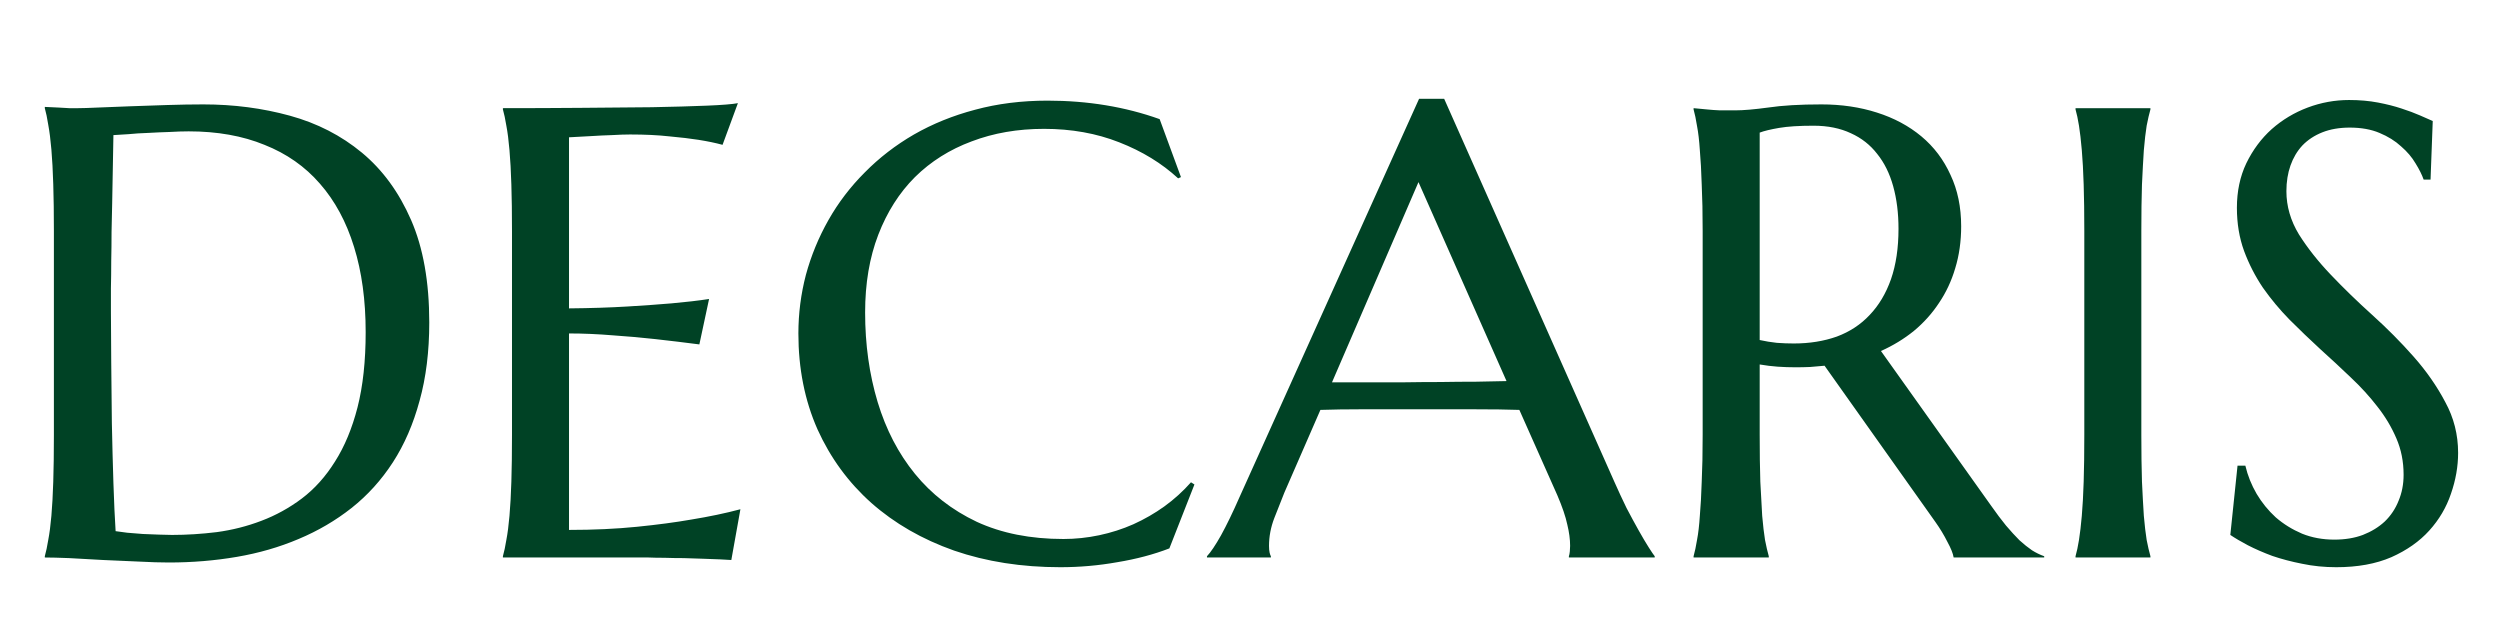 <svg width="187" height="48" viewBox="0 0 187 48" fill="none" xmlns="http://www.w3.org/2000/svg">
<g clip-path="url(#clip0_7_2)">
<path d="M8.484 10.106C8.453 11.856 8.422 13.552 8.391 15.192C8.375 15.895 8.359 16.614 8.344 17.348C8.344 18.083 8.336 18.809 8.32 19.528C8.32 20.231 8.312 20.911 8.297 21.567C8.297 22.208 8.297 22.778 8.297 23.278C8.297 24.325 8.305 25.591 8.32 27.075C8.336 28.559 8.352 30.083 8.367 31.645C8.398 33.208 8.438 34.708 8.484 36.145C8.531 37.583 8.586 38.778 8.648 39.731C8.867 39.763 9.156 39.802 9.516 39.848C9.891 39.88 10.281 39.911 10.688 39.942C11.094 39.958 11.492 39.973 11.883 39.989C12.273 40.005 12.602 40.013 12.867 40.013C13.961 40.013 15.078 39.942 16.219 39.802C17.375 39.645 18.484 39.364 19.547 38.958C20.625 38.552 21.633 37.997 22.57 37.294C23.523 36.575 24.352 35.653 25.055 34.528C25.773 33.403 26.336 32.052 26.742 30.473C27.148 28.88 27.352 27.005 27.352 24.848C27.352 22.458 27.062 20.333 26.484 18.473C25.906 16.598 25.055 15.02 23.93 13.739C22.82 12.458 21.438 11.489 19.781 10.833C18.141 10.161 16.25 9.825 14.109 9.825C13.688 9.825 13.211 9.841 12.68 9.872C12.148 9.888 11.617 9.911 11.086 9.942C10.57 9.958 10.078 9.989 9.609 10.036C9.156 10.067 8.781 10.091 8.484 10.106ZM3.352 7.997C3.711 8.013 4.047 8.028 4.359 8.044C4.625 8.059 4.898 8.075 5.18 8.091C5.461 8.091 5.688 8.091 5.859 8.091C6.156 8.091 6.648 8.075 7.336 8.044C8.039 8.013 8.836 7.981 9.727 7.95C10.617 7.919 11.539 7.888 12.492 7.856C13.461 7.825 14.367 7.809 15.211 7.809C17.477 7.809 19.633 8.091 21.68 8.653C23.727 9.216 25.523 10.137 27.07 11.419C28.617 12.7 29.844 14.38 30.75 16.458C31.656 18.536 32.109 21.091 32.109 24.122C32.109 26.294 31.867 28.247 31.383 29.981C30.914 31.716 30.25 33.247 29.391 34.575C28.531 35.903 27.5 37.044 26.297 37.997C25.109 38.934 23.789 39.708 22.336 40.317C20.898 40.927 19.359 41.372 17.719 41.653C16.078 41.934 14.383 42.075 12.633 42.075C12.008 42.075 11.25 42.052 10.359 42.005C9.484 41.973 8.602 41.934 7.711 41.888C6.82 41.841 5.977 41.794 5.18 41.747C4.398 41.716 3.789 41.7 3.352 41.7V41.606C3.445 41.278 3.531 40.872 3.609 40.388C3.703 39.903 3.781 39.302 3.844 38.583C3.906 37.864 3.953 37.013 3.984 36.028C4.016 35.028 4.031 33.864 4.031 32.536V17.278C4.031 15.95 4.016 14.786 3.984 13.786C3.953 12.77 3.906 11.903 3.844 11.184C3.781 10.45 3.703 9.833 3.609 9.333C3.531 8.833 3.445 8.419 3.352 8.091V7.997ZM37.617 8.091C39.57 8.091 41.508 8.083 43.43 8.067C45.367 8.052 47.141 8.036 48.75 8.02C50.359 7.989 51.734 7.95 52.875 7.903C54.016 7.856 54.789 7.794 55.195 7.716L54.047 10.833C53.531 10.692 52.93 10.567 52.242 10.458C51.648 10.364 50.922 10.278 50.062 10.2C49.219 10.106 48.242 10.059 47.133 10.059C46.758 10.059 46.305 10.075 45.773 10.106C45.258 10.122 44.758 10.145 44.273 10.177C43.711 10.208 43.141 10.239 42.562 10.27V23.067C44.172 23.052 45.625 23.005 46.922 22.927C48.219 22.848 49.32 22.77 50.227 22.692C51.289 22.598 52.227 22.489 53.039 22.364L52.312 25.762C51.234 25.622 50.133 25.489 49.008 25.364C48.039 25.255 46.984 25.161 45.844 25.083C44.703 24.989 43.609 24.942 42.562 24.942V39.638C44.406 39.638 46.102 39.559 47.648 39.403C49.195 39.247 50.547 39.067 51.703 38.864C53.047 38.645 54.273 38.388 55.383 38.091L54.703 41.888C54.516 41.872 54.234 41.856 53.859 41.841C53.484 41.825 53.062 41.809 52.594 41.794C52.141 41.778 51.656 41.763 51.141 41.747C50.641 41.747 50.164 41.739 49.711 41.723C49.258 41.723 48.852 41.716 48.492 41.7C48.148 41.7 47.898 41.7 47.742 41.7H37.617V41.606C37.711 41.278 37.797 40.872 37.875 40.388C37.969 39.903 38.047 39.302 38.109 38.583C38.172 37.864 38.219 37.013 38.25 36.028C38.281 35.028 38.297 33.864 38.297 32.536V17.278C38.297 15.95 38.281 14.794 38.25 13.809C38.219 12.809 38.172 11.95 38.109 11.231C38.047 10.497 37.969 9.888 37.875 9.403C37.797 8.919 37.711 8.513 37.617 8.184V8.091ZM88.336 13.247L88.125 13.341C86.906 12.216 85.438 11.317 83.719 10.645C82.016 9.973 80.141 9.638 78.094 9.638C76.125 9.638 74.32 9.95 72.68 10.575C71.039 11.184 69.625 12.075 68.438 13.247C67.266 14.419 66.352 15.856 65.695 17.559C65.039 19.262 64.711 21.2 64.711 23.372C64.711 25.762 65.023 27.997 65.648 30.075C66.273 32.138 67.203 33.927 68.438 35.442C69.672 36.958 71.211 38.153 73.055 39.028C74.914 39.888 77.078 40.317 79.547 40.317C80.438 40.317 81.328 40.223 82.219 40.036C83.109 39.848 83.961 39.575 84.773 39.216C85.602 38.841 86.375 38.395 87.094 37.88C87.828 37.348 88.492 36.747 89.086 36.075L89.344 36.239L87.469 41.02C86.297 41.473 85 41.817 83.578 42.052C82.172 42.302 80.75 42.427 79.312 42.427C76.422 42.427 73.773 42.013 71.367 41.184C68.977 40.341 66.914 39.153 65.18 37.622C63.461 36.091 62.117 34.255 61.148 32.114C60.195 29.958 59.719 27.567 59.719 24.942C59.719 23.458 59.906 21.997 60.281 20.559C60.672 19.122 61.234 17.755 61.969 16.458C62.703 15.161 63.609 13.973 64.688 12.895C65.766 11.802 66.992 10.856 68.367 10.059C69.758 9.263 71.281 8.645 72.938 8.208C74.609 7.755 76.414 7.528 78.352 7.528C81.367 7.528 84.164 7.989 86.742 8.911L88.336 13.247ZM117.352 41.7V41.606C117.383 41.528 117.406 41.411 117.422 41.255C117.438 41.098 117.445 40.958 117.445 40.833C117.445 40.348 117.375 39.817 117.234 39.239C117.109 38.645 116.859 37.911 116.484 37.036L113.648 30.661C112.773 30.63 111.609 30.614 110.156 30.614C108.703 30.614 107.133 30.614 105.445 30.614C104.211 30.614 103.016 30.614 101.859 30.614C100.719 30.614 99.688 30.63 98.766 30.661L96.07 36.848C95.836 37.427 95.586 38.059 95.32 38.747C95.055 39.434 94.922 40.13 94.922 40.833C94.922 41.036 94.938 41.208 94.969 41.348C95 41.473 95.031 41.559 95.062 41.606V41.7H90.281V41.606C90.562 41.309 90.914 40.786 91.336 40.036C91.758 39.27 92.219 38.317 92.719 37.177L106.148 7.388H108.023L120.75 36.028C121.047 36.7 121.352 37.356 121.664 37.997C121.992 38.622 122.297 39.184 122.578 39.684C122.859 40.184 123.109 40.606 123.328 40.95C123.547 41.294 123.695 41.513 123.773 41.606V41.7H117.352ZM102.164 28.598C103.07 28.598 104 28.598 104.953 28.598C105.906 28.583 106.836 28.575 107.742 28.575C108.664 28.559 109.547 28.552 110.391 28.552C111.234 28.536 112 28.52 112.688 28.505L106.102 13.622L99.633 28.598H102.164ZM131.625 32.536C131.625 33.864 131.641 35.028 131.672 36.028C131.719 37.013 131.766 37.864 131.812 38.583C131.875 39.302 131.945 39.903 132.023 40.388C132.117 40.872 132.211 41.278 132.305 41.606V41.7H126.68V41.606C126.773 41.278 126.859 40.872 126.938 40.388C127.031 39.903 127.102 39.302 127.148 38.583C127.211 37.864 127.258 37.013 127.289 36.028C127.336 35.044 127.359 33.88 127.359 32.536V17.278C127.359 15.95 127.336 14.794 127.289 13.809C127.258 12.809 127.211 11.95 127.148 11.231C127.102 10.512 127.031 9.911 126.938 9.427C126.859 8.927 126.773 8.513 126.68 8.184V8.091L127.664 8.184C127.961 8.216 128.289 8.239 128.648 8.255C129.023 8.255 129.406 8.255 129.797 8.255C130.406 8.255 131.227 8.184 132.258 8.044C133.305 7.888 134.633 7.809 136.242 7.809C137.742 7.809 139.125 8.013 140.391 8.419C141.672 8.825 142.781 9.419 143.719 10.2C144.656 10.981 145.383 11.942 145.898 13.083C146.43 14.208 146.695 15.489 146.695 16.927C146.695 18.052 146.547 19.098 146.25 20.067C145.969 21.02 145.562 21.887 145.031 22.669C144.516 23.45 143.891 24.145 143.156 24.755C142.422 25.348 141.602 25.848 140.695 26.255L148.922 37.809C149.328 38.388 149.703 38.888 150.047 39.309C150.406 39.731 150.742 40.098 151.055 40.411C151.383 40.708 151.695 40.958 151.992 41.161C152.289 41.348 152.594 41.497 152.906 41.606V41.7H146.133C146.086 41.403 145.93 41.013 145.664 40.528C145.414 40.028 145.117 39.536 144.773 39.052L136.477 27.356C136.117 27.387 135.758 27.419 135.398 27.45C135.039 27.466 134.672 27.473 134.297 27.473C133.859 27.473 133.414 27.458 132.961 27.427C132.523 27.395 132.078 27.341 131.625 27.262V32.536ZM131.625 25.434C132.047 25.528 132.477 25.598 132.914 25.645C133.352 25.677 133.773 25.692 134.18 25.692C135.352 25.692 136.422 25.52 137.391 25.177C138.359 24.817 139.18 24.278 139.852 23.559C140.539 22.841 141.07 21.95 141.445 20.887C141.82 19.809 142.008 18.552 142.008 17.114C142.008 15.942 141.875 14.88 141.609 13.927C141.344 12.973 140.945 12.169 140.414 11.512C139.898 10.841 139.242 10.325 138.445 9.966C137.648 9.591 136.719 9.403 135.656 9.403C134.578 9.403 133.719 9.458 133.078 9.567C132.438 9.677 131.953 9.794 131.625 9.919V25.434ZM155.25 41.606C155.344 41.278 155.43 40.872 155.508 40.388C155.586 39.903 155.656 39.302 155.719 38.583C155.781 37.864 155.828 37.013 155.859 36.028C155.891 35.028 155.906 33.864 155.906 32.536V17.278C155.906 15.95 155.891 14.794 155.859 13.809C155.828 12.809 155.781 11.95 155.719 11.231C155.656 10.497 155.586 9.888 155.508 9.403C155.43 8.919 155.344 8.513 155.25 8.184V8.091H160.852V8.184C160.758 8.513 160.664 8.919 160.57 9.403C160.492 9.888 160.422 10.497 160.359 11.231C160.312 11.95 160.266 12.809 160.219 13.809C160.188 14.794 160.172 15.95 160.172 17.278V32.536C160.172 33.864 160.188 35.028 160.219 36.028C160.266 37.013 160.312 37.864 160.359 38.583C160.422 39.302 160.492 39.903 160.57 40.388C160.664 40.872 160.758 41.278 160.852 41.606V41.7H155.25V41.606ZM181.805 13.434H181.289C181.164 13.075 180.961 12.669 180.68 12.216C180.414 11.762 180.055 11.341 179.602 10.95C179.164 10.544 178.625 10.208 177.984 9.942C177.359 9.677 176.617 9.544 175.758 9.544C174.992 9.544 174.312 9.661 173.719 9.895C173.125 10.13 172.625 10.458 172.219 10.88C171.828 11.302 171.531 11.802 171.328 12.38C171.125 12.958 171.023 13.598 171.023 14.302C171.023 15.427 171.336 16.505 171.961 17.536C172.602 18.552 173.398 19.559 174.352 20.559C175.305 21.559 176.336 22.559 177.445 23.559C178.555 24.559 179.586 25.598 180.539 26.677C181.492 27.755 182.281 28.887 182.906 30.075C183.547 31.247 183.867 32.513 183.867 33.872C183.867 34.888 183.688 35.911 183.328 36.942C182.984 37.958 182.445 38.872 181.711 39.684C180.977 40.497 180.031 41.161 178.875 41.677C177.719 42.177 176.344 42.427 174.75 42.427C173.859 42.427 173.008 42.341 172.195 42.169C171.398 42.013 170.656 41.817 169.969 41.583C169.297 41.333 168.688 41.067 168.141 40.786C167.609 40.505 167.172 40.247 166.828 40.013L167.367 34.833H167.953C168.125 35.567 168.406 36.27 168.797 36.942C169.188 37.598 169.664 38.184 170.227 38.7C170.805 39.2 171.461 39.606 172.195 39.919C172.93 40.216 173.734 40.364 174.609 40.364C175.406 40.364 176.117 40.247 176.742 40.013C177.383 39.763 177.93 39.427 178.383 39.005C178.836 38.567 179.18 38.052 179.414 37.458C179.664 36.864 179.789 36.216 179.789 35.513C179.789 34.528 179.609 33.622 179.25 32.794C178.891 31.95 178.414 31.153 177.82 30.403C177.242 29.653 176.578 28.927 175.828 28.223C175.094 27.52 174.336 26.817 173.555 26.114C172.773 25.395 172.008 24.661 171.258 23.911C170.523 23.161 169.859 22.364 169.266 21.52C168.688 20.661 168.219 19.747 167.859 18.778C167.5 17.794 167.32 16.716 167.32 15.544C167.32 14.309 167.555 13.2 168.023 12.216C168.508 11.216 169.141 10.364 169.922 9.661C170.719 8.958 171.617 8.419 172.617 8.044C173.617 7.669 174.648 7.481 175.711 7.481C176.492 7.481 177.211 7.544 177.867 7.669C178.523 7.794 179.109 7.942 179.625 8.114C180.156 8.286 180.617 8.458 181.008 8.63C181.398 8.802 181.719 8.942 181.969 9.052L181.805 13.434Z" fill="#004225"/>
</g>
<defs>
<clipPath id="clip0_7_2">
<rect width="187" height="48" fill="white"/>
</clipPath>
</defs>
</svg>
